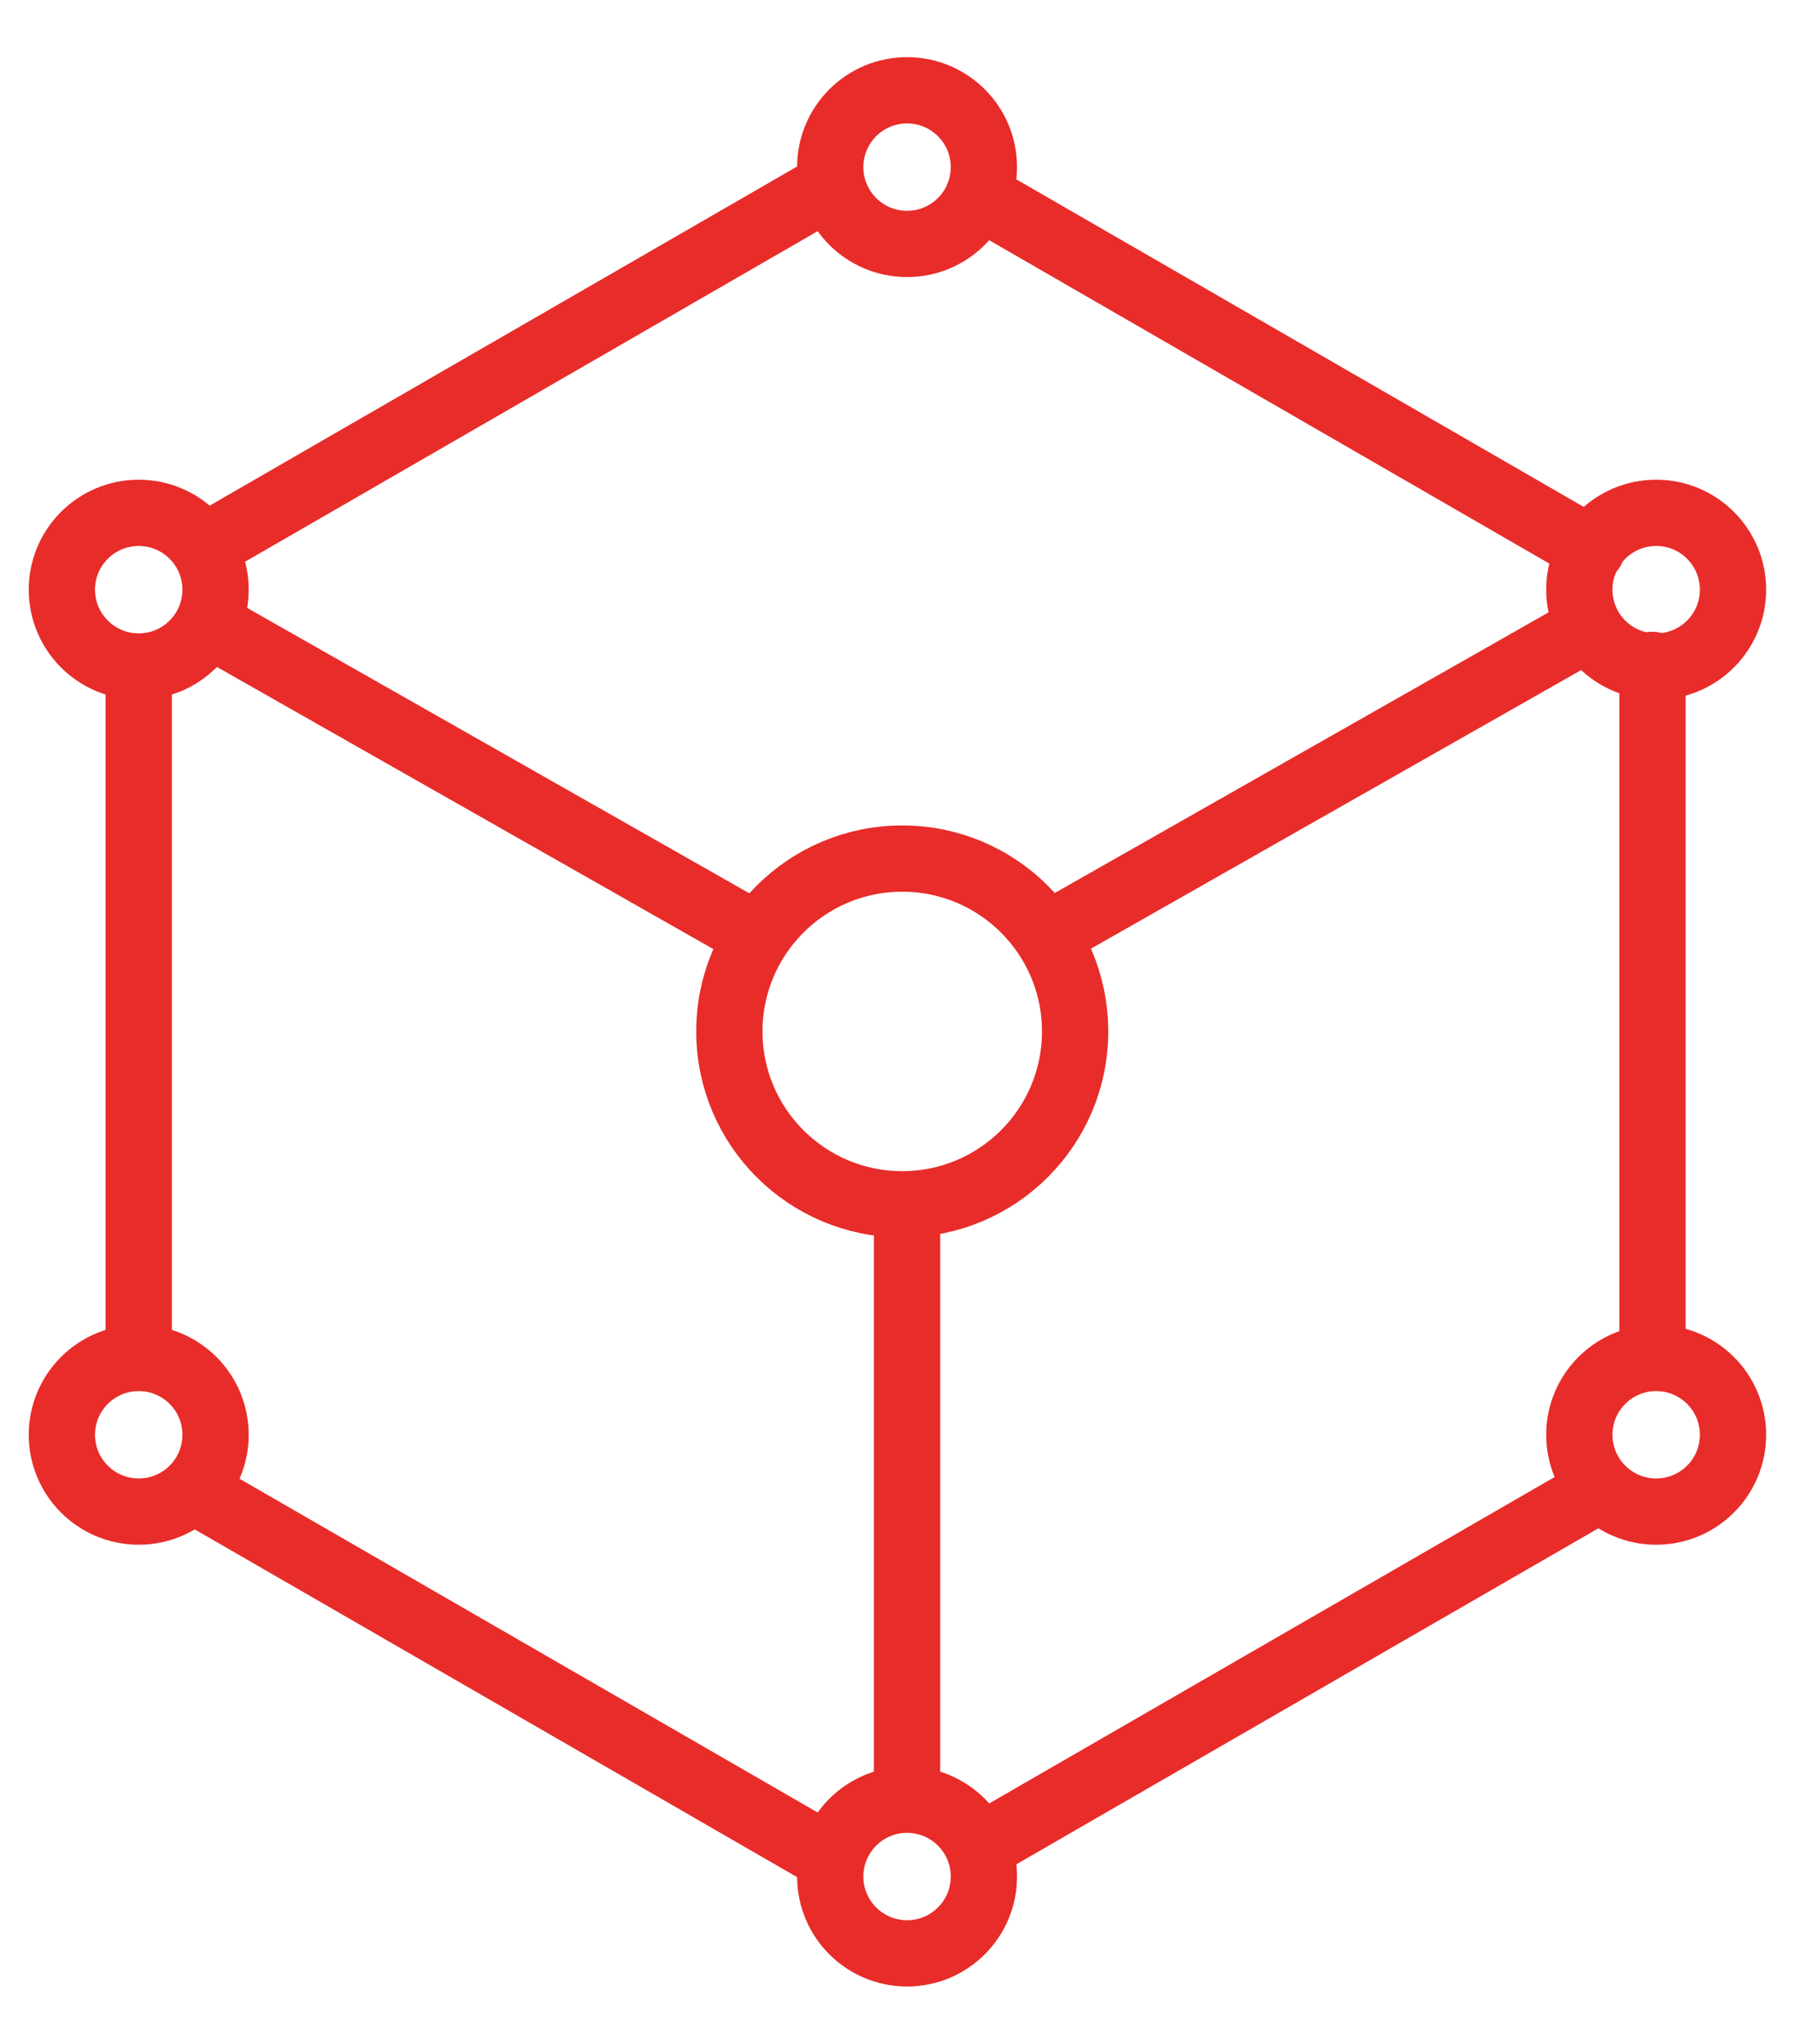 <?xml version="1.0" encoding="UTF-8"?>
<svg width="101" height="115" viewBox="0 0 101 115" fill="none" xmlns="http://www.w3.org/2000/svg">
<path d="M50.766 67.767C56.139 67.767 60.494 63.413 60.494 58.04C60.494 52.668 56.139 48.313 50.766 48.313C45.394 48.313 41.039 52.668 41.039 58.04C41.039 63.413 45.394 67.767 50.766 67.767Z" stroke="#E82C2A" stroke-width="3.729" stroke-linecap="round" stroke-linejoin="round"/>
<path d="M89.351 35.343L59.684 52.204" stroke="#E82C2A" stroke-width="3.729" stroke-linecap="round" stroke-linejoin="round"/>
<path d="M12.13 35.343L41.797 52.204" stroke="#E82C2A" stroke-width="3.729" stroke-linecap="round" stroke-linejoin="round"/>
<path d="M55.051 11.013L89.556 30.934M92.981 37.413V76.199V37.413ZM89.915 83.859L55.204 103.899L89.915 83.859ZM46.717 104.554L10.877 83.862L46.717 104.554ZM7.805 76.22V37.667V76.22ZM11.614 30.712L46.692 10.46L11.614 30.712Z" stroke="#E82C2A" stroke-width="3.729" stroke-linecap="round" stroke-linejoin="round"/>
<path d="M51.038 13.727C53.426 13.727 55.361 11.792 55.361 9.404C55.361 7.016 53.426 5.081 51.038 5.081C48.65 5.081 46.715 7.016 46.715 9.404C46.715 11.792 48.65 13.727 51.038 13.727Z" stroke="#E82C2A" stroke-width="3.729" stroke-linecap="round" stroke-linejoin="round"/>
<path d="M51.038 109.919C53.426 109.919 55.361 107.983 55.361 105.596C55.361 103.208 53.426 101.272 51.038 101.272C48.65 101.272 46.715 103.208 46.715 105.596C46.715 107.983 48.65 109.919 51.038 109.919Z" stroke="#E82C2A" stroke-width="3.729" stroke-linecap="round" stroke-linejoin="round"/>
<path d="M93.189 37.505C95.576 37.505 97.512 35.569 97.512 33.182C97.512 30.794 95.576 28.858 93.189 28.858C90.801 28.858 88.865 30.794 88.865 33.182C88.865 35.569 90.801 37.505 93.189 37.505Z" stroke="#E82C2A" stroke-width="3.729" stroke-linecap="round" stroke-linejoin="round"/>
<path d="M7.806 37.505C10.193 37.505 12.129 35.569 12.129 33.182C12.129 30.794 10.193 28.858 7.806 28.858C5.418 28.858 3.482 30.794 3.482 33.182C3.482 35.569 5.418 37.505 7.806 37.505Z" stroke="#E82C2A" stroke-width="3.729" stroke-linecap="round" stroke-linejoin="round"/>
<path d="M93.189 85.06C95.576 85.06 97.512 83.125 97.512 80.737C97.512 78.35 95.576 76.414 93.189 76.414C90.801 76.414 88.865 78.35 88.865 80.737C88.865 83.125 90.801 85.06 93.189 85.06Z" stroke="#E82C2A" stroke-width="3.729" stroke-linecap="round" stroke-linejoin="round"/>
<path d="M7.806 85.06C10.193 85.06 12.129 83.125 12.129 80.737C12.129 78.35 10.193 76.414 7.806 76.414C5.418 76.414 3.482 78.35 3.482 80.737C3.482 83.125 5.418 85.06 7.806 85.06Z" stroke="#E82C2A" stroke-width="3.729" stroke-linecap="round" stroke-linejoin="round"/>
<path d="M51.037 68.308V100.75" stroke="#E82C2A" stroke-width="3.729" stroke-linecap="round" stroke-linejoin="round"/>
</svg>
